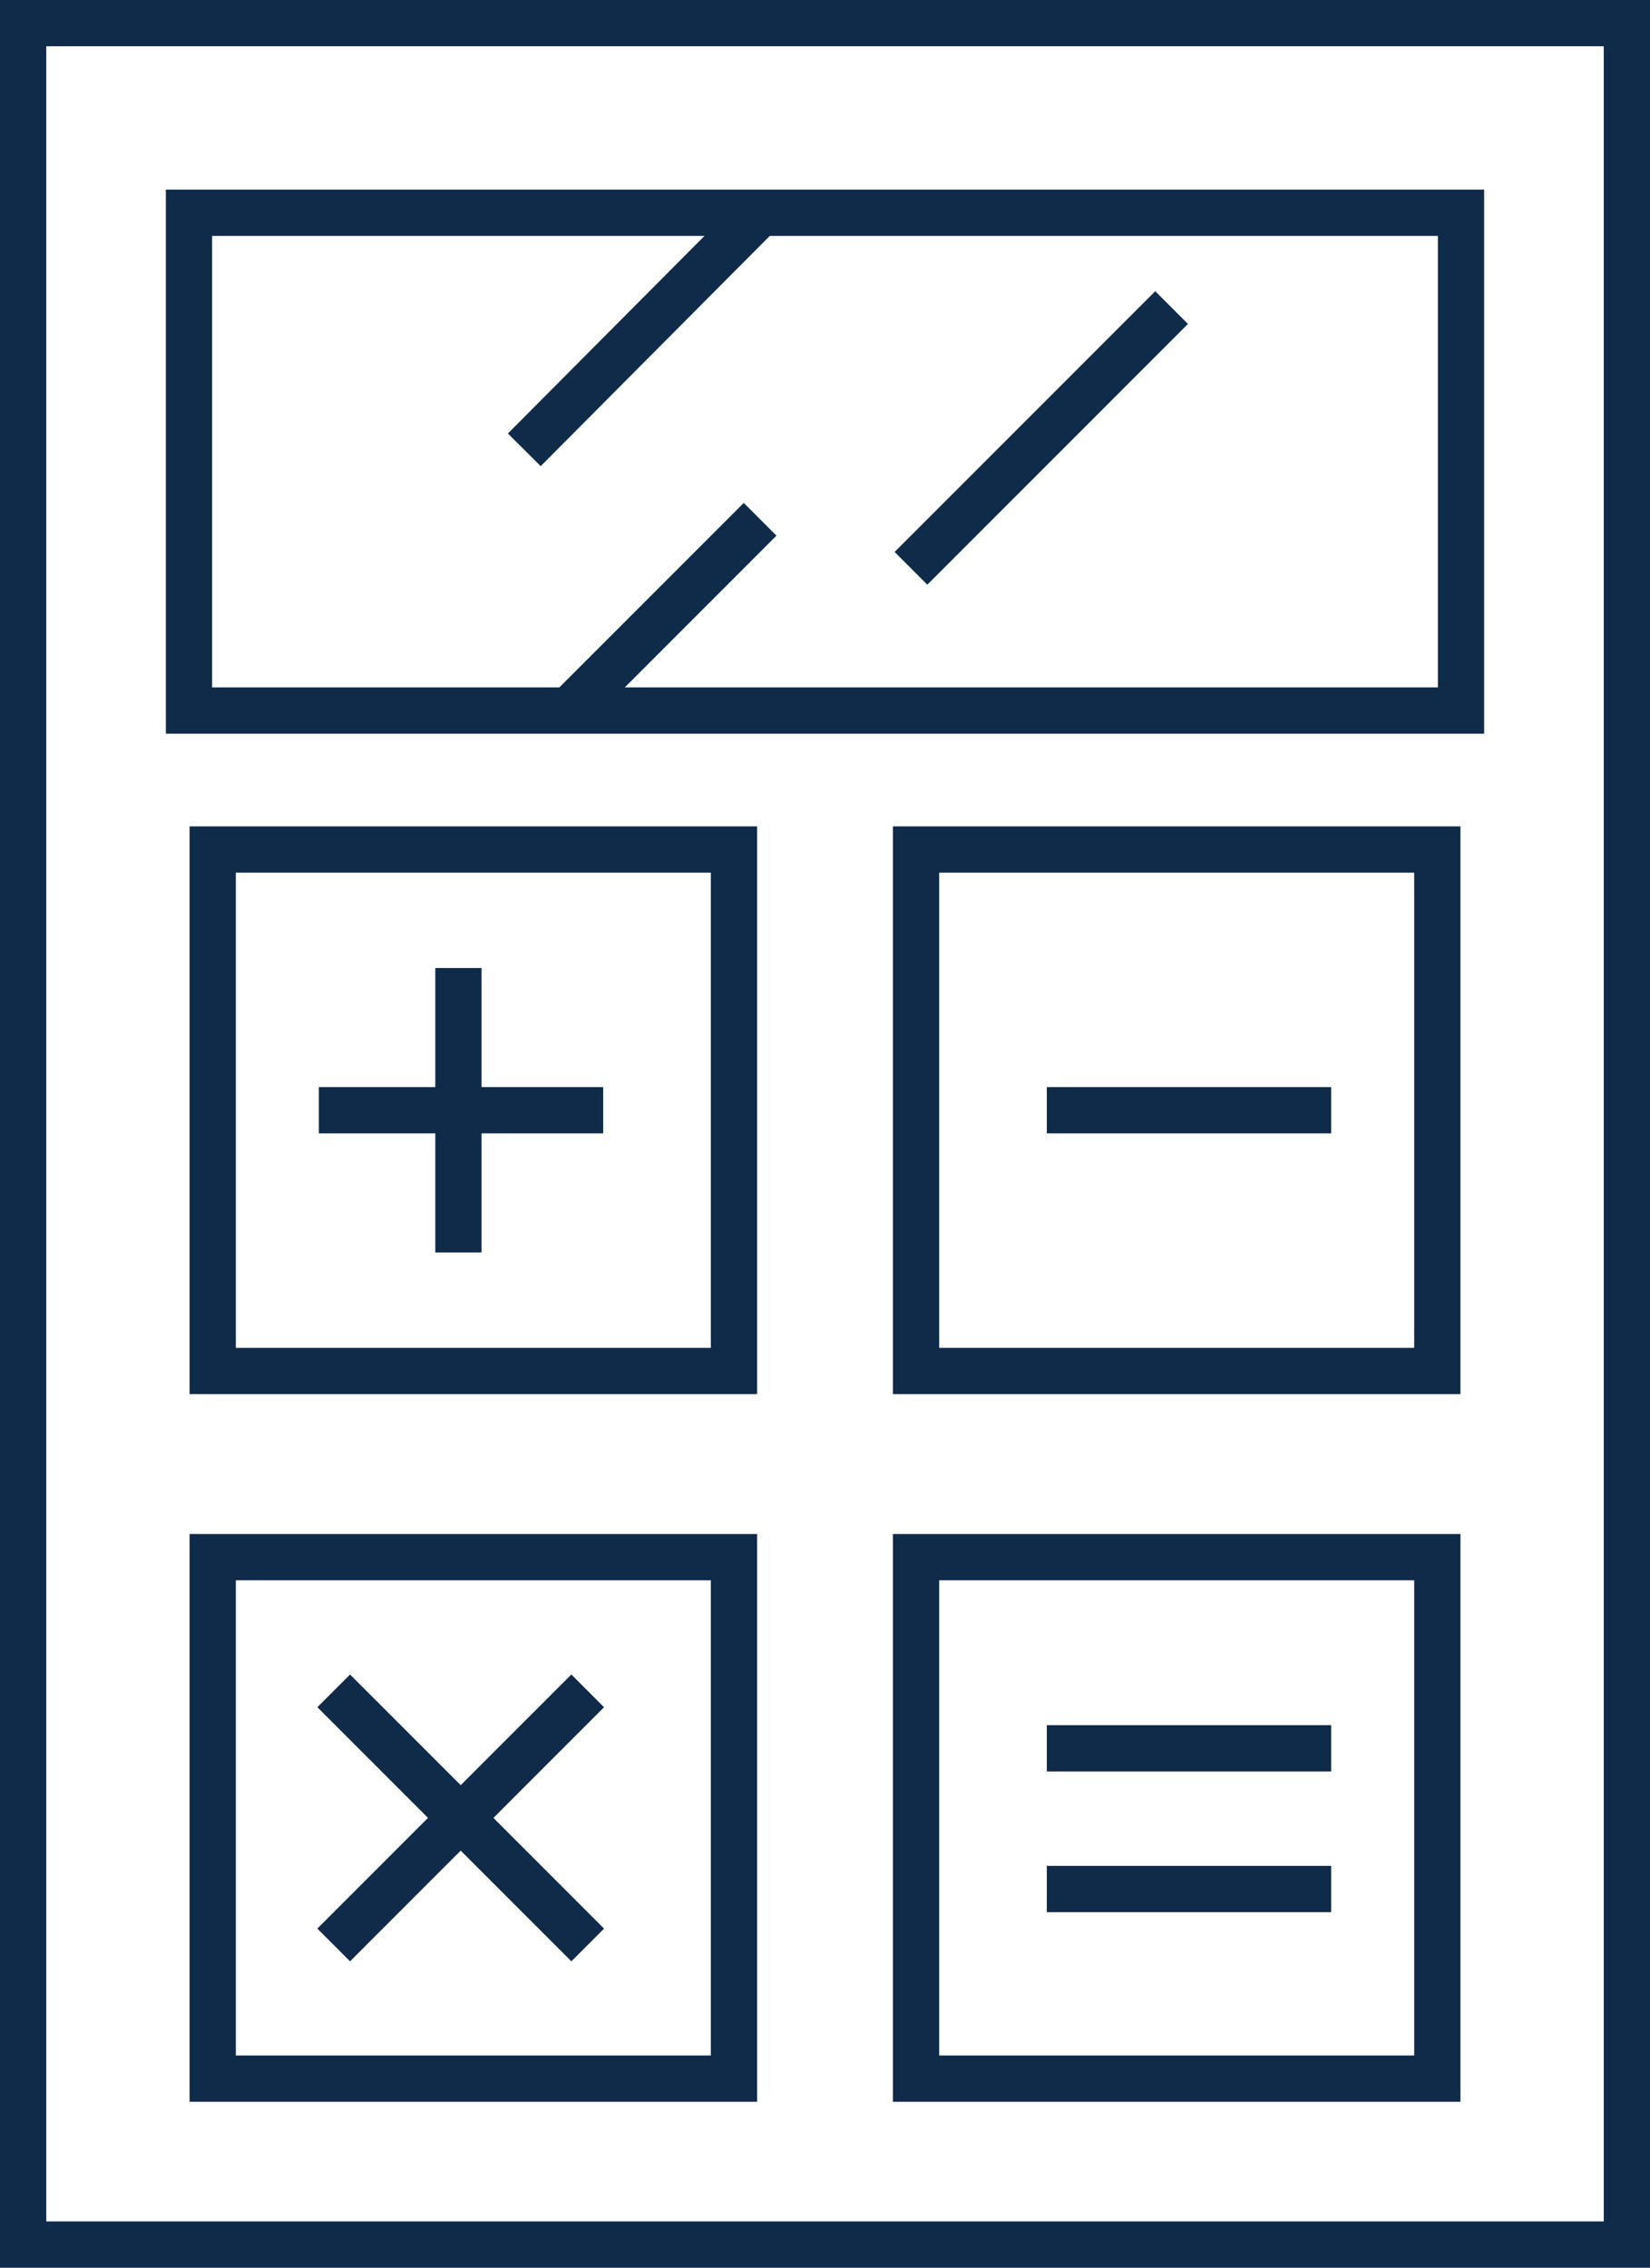<?xml version="1.0" encoding="UTF-8"?> <svg xmlns="http://www.w3.org/2000/svg" width="53.5" height="73.5" viewBox="0 0 53.5 73.5"><g id="Group_621" data-name="Group 621" transform="translate(0)"><g id="Group_622" data-name="Group 622" transform="translate(0.75 0.75)"><rect id="Rectangle_1532" data-name="Rectangle 1532" width="52" height="72" fill="none" stroke="#102a49" stroke-miterlimit="10" stroke-width="1.5"></rect><line id="Line_43" data-name="Line 43" x2="9.219" transform="translate(9.589 35.234)" fill="none" stroke="#102a49" stroke-miterlimit="10" stroke-width="1.5"></line><line id="Line_44" data-name="Line 44" y1="9.219" transform="translate(14.114 30.625)" fill="none" stroke="#102a49" stroke-miterlimit="10" stroke-width="1.5"></line><rect id="Rectangle_1533" data-name="Rectangle 1533" width="16.902" height="16.902" transform="translate(6.147 26.784)" fill="none" stroke="#102a49" stroke-miterlimit="10" stroke-width="1.5"></rect><line id="Line_45" data-name="Line 45" y1="8.236" x2="8.236" transform="translate(10.07 54.053)" fill="none" stroke="#102a49" stroke-miterlimit="10" stroke-width="1.5"></line><line id="Line_46" data-name="Line 46" x1="8.236" y1="8.236" transform="translate(10.07 54.053)" fill="none" stroke="#102a49" stroke-miterlimit="10" stroke-width="1.5"></line><rect id="Rectangle_1534" data-name="Rectangle 1534" width="16.902" height="16.902" transform="translate(6.147 49.72)" fill="none" stroke="#102a49" stroke-miterlimit="10" stroke-width="1.5"></rect><rect id="Rectangle_1535" data-name="Rectangle 1535" width="16.902" height="16.902" transform="translate(28.952 26.784)" fill="none" stroke="#102a49" stroke-miterlimit="10" stroke-width="1.5"></rect><line id="Line_47" data-name="Line 47" x2="9.219" transform="translate(33.192 35.234)" fill="none" stroke="#102a49" stroke-miterlimit="10" stroke-width="1.5"></line><rect id="Rectangle_1536" data-name="Rectangle 1536" width="16.902" height="16.902" transform="translate(28.952 49.72)" fill="none" stroke="#102a49" stroke-miterlimit="10" stroke-width="1.5"></rect><line id="Line_48" data-name="Line 48" x2="9.219" transform="translate(33.192 55.915)" fill="none" stroke="#102a49" stroke-miterlimit="10" stroke-width="1.5"></line><line id="Line_49" data-name="Line 49" x2="9.219" transform="translate(33.192 60.476)" fill="none" stroke="#102a49" stroke-miterlimit="10" stroke-width="1.5"></line><rect id="Rectangle_1537" data-name="Rectangle 1537" width="41.244" height="16.134" transform="translate(5.378 6.146)" fill="none" stroke="#102a49" stroke-miterlimit="10" stroke-width="1.5"></rect><line id="Line_50" data-name="Line 50" y1="7.683" x2="7.648" transform="translate(16.25 6.146)" fill="none" stroke="#102a49" stroke-miterlimit="10" stroke-width="1.5"></line><line id="Line_51" data-name="Line 51" y1="6.146" x2="6.146" transform="translate(17.75 16.081)" fill="none" stroke="#102a49" stroke-miterlimit="10" stroke-width="1.5"></line><line id="Line_52" data-name="Line 52" y1="8.451" x2="8.451" transform="translate(28.787 9.219)" fill="none" stroke="#102a49" stroke-miterlimit="10" stroke-width="1.5"></line></g></g></svg> 